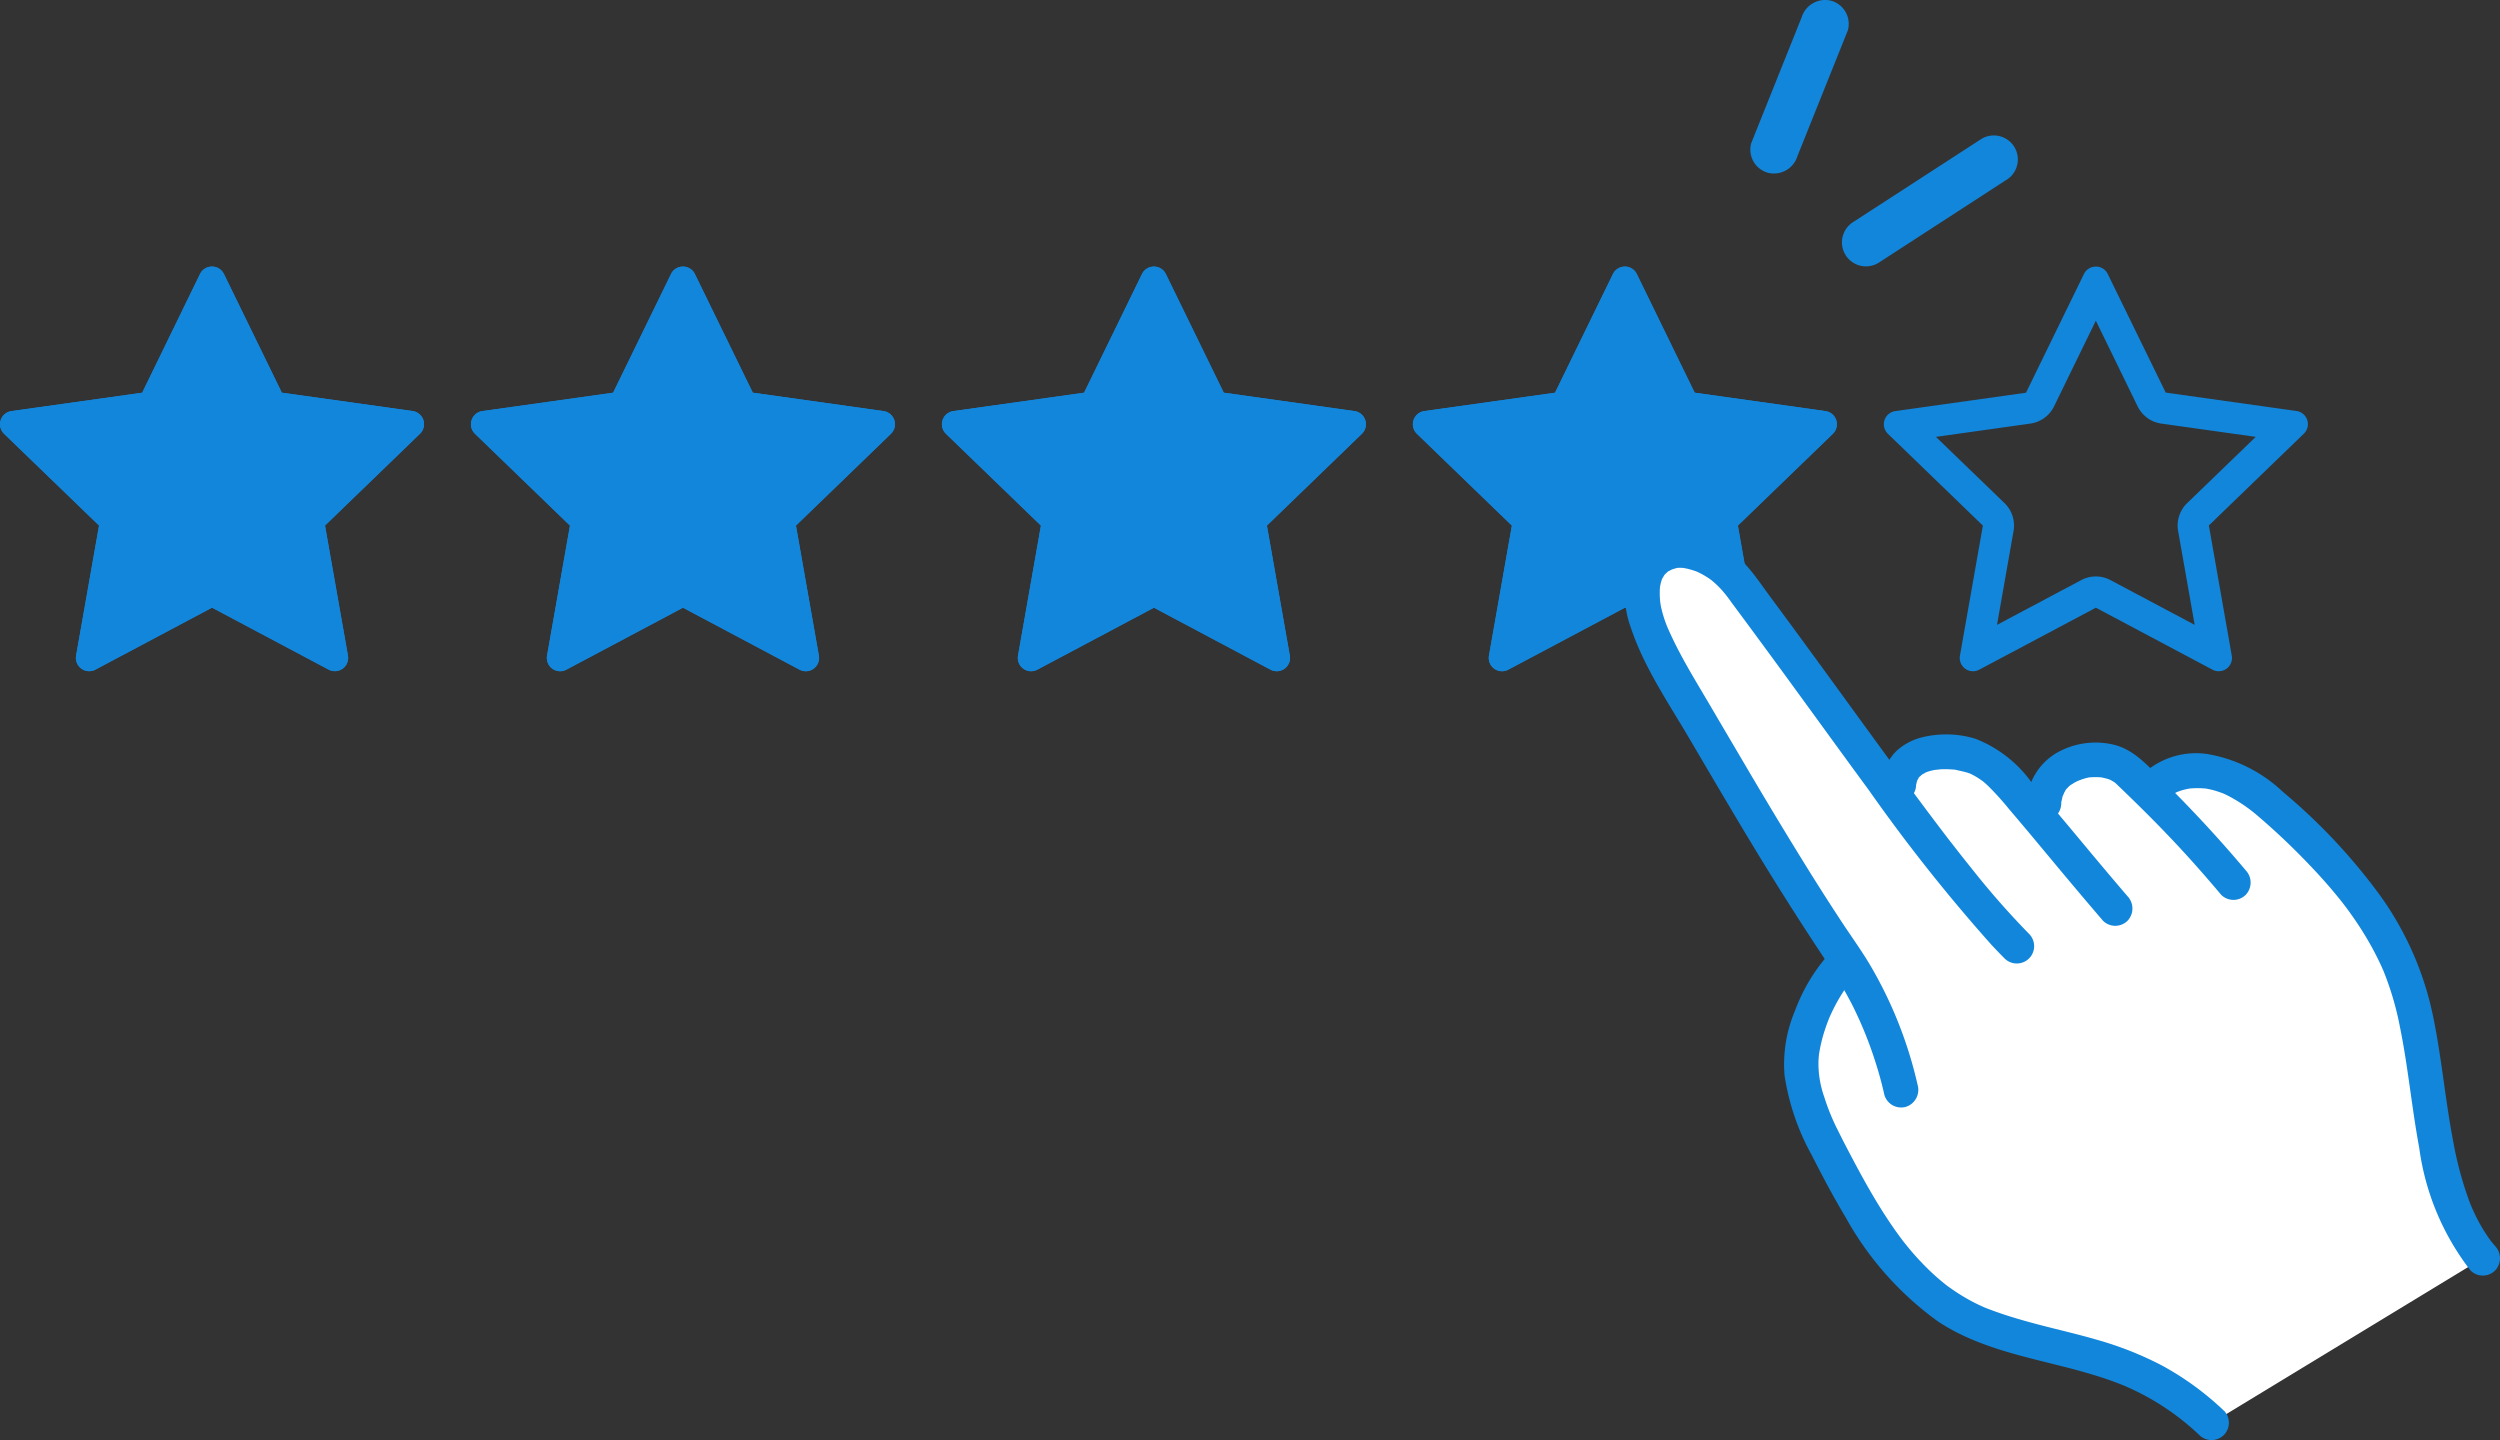 <svg xmlns="http://www.w3.org/2000/svg" width="182.493" height="105.133"><rect width="100%" height="100%" fill="#333333" stroke="none"/><path data-name="Path 2466" d="M16.348 20.005l4.226 8.661 9.543 1.342a.97.97 0 01.539 1.658l-6.932 6.7 1.676 9.487a.97.97 0 01-1.41 1.025l-8.514-4.52-8.51 4.523a.97.97 0 01-1.41-1.025l1.673-9.498L.3 31.667a.97.97 0 01.539-1.658l9.543-1.342 4.218-8.662a.97.97 0 011.743 0" fill="#1286db"/><path data-name="Path 2467" d="M15.476 23.409l3.052 6.256a2.276 2.276 0 001.728 1.256l6.893.969-5.006 4.836a2.276 2.276 0 00-.66 2.032l1.208 6.855-6.146-3.267a2.276 2.276 0 00-2.136 0l-6.147 3.266 1.208-6.853a2.276 2.276 0 00-.66-2.032L3.8 31.89l6.893-.969a2.276 2.276 0 001.728-1.256zm0-3.948a.958.958 0 00-.876.545l-4.221 8.661-9.543 1.342A.97.97 0 00.3 31.667l6.932 6.7-1.676 9.486a.967.967 0 001.41 1.025l8.51-4.523 8.51 4.523a.967.967 0 001.41-1.025l-1.672-9.494 6.932-6.7a.97.97 0 00-.539-1.658l-9.544-1.334-4.225-8.661a.958.958 0 00-.872-.547" fill="#1286db"/><path data-name="Path 2468" d="M50.726 20.005l4.226 8.661 9.543 1.342a.97.97 0 01.539 1.658l-6.932 6.7 1.672 9.491a.97.97 0 01-1.41 1.025l-8.51-4.523-8.51 4.523a.97.97 0 01-1.41-1.025l1.673-9.491-6.932-6.7a.97.97 0 01.538-1.658l9.543-1.342 4.226-8.661a.97.97 0 011.743 0" fill="#1286db"/><path data-name="Path 2469" d="M49.854 23.409l3.052 6.256a2.275 2.275 0 001.728 1.256l6.893.969-5.007 4.836a2.276 2.276 0 00-.66 2.032l1.208 6.855-6.146-3.267a2.275 2.275 0 00-2.136 0l-6.146 3.267 1.208-6.855a2.276 2.276 0 00-.66-2.032l-5.006-4.836 6.892-.969a2.276 2.276 0 001.728-1.256zm0-3.948a.958.958 0 00-.872.545l-4.226 8.661-9.543 1.342a.97.97 0 00-.538 1.658l6.932 6.7-1.673 9.491a.967.967 0 001.41 1.025l8.51-4.523 8.51 4.523a.967.967 0 001.41-1.025l-1.672-9.491 6.932-6.7a.97.97 0 00-.539-1.658l-9.543-1.342-4.226-8.661a.958.958 0 00-.871-.545" fill="#1286db"/><path data-name="Path 2470" d="M85.105 20.005l4.226 8.661 9.543 1.342a.97.97 0 01.538 1.658l-6.932 6.7 1.673 9.491a.97.97 0 01-1.41 1.025l-8.51-4.523-8.51 4.523a.97.97 0 01-1.41-1.025l1.672-9.491-6.931-6.7a.97.97 0 01.538-1.658l9.543-1.342 4.226-8.661a.969.969 0 011.743 0" fill="#1286db"/><path data-name="Path 2471" d="M84.233 23.409l3.052 6.256a2.276 2.276 0 001.728 1.256l6.892.969-5.006 4.836a2.275 2.275 0 00-.66 2.032l1.208 6.855-6.146-3.267a2.275 2.275 0 00-2.136 0l-6.146 3.267 1.208-6.855a2.276 2.276 0 00-.66-2.032l-5.006-4.836 6.893-.969a2.276 2.276 0 001.729-1.256zm0-3.948a.958.958 0 00-.871.545l-4.226 8.661-9.543 1.342a.97.97 0 00-.539 1.658l6.931 6.7-1.672 9.491a.972.972 0 00.955 1.14.962.962 0 00.455-.116l8.51-4.523 8.51 4.523a.967.967 0 001.41-1.025l-1.673-9.491 6.932-6.7a.97.97 0 00-.539-1.658l-9.543-1.342-4.225-8.66a.959.959 0 00-.872-.545" fill="#1286db"/><path data-name="Path 2472" d="M119.483 20.005l4.226 8.661 9.542 1.342a.97.97 0 01.539 1.658l-6.932 6.7 1.672 9.491a.969.969 0 01-1.41 1.025l-8.51-4.523-8.51 4.523a.97.97 0 01-1.41-1.025l1.673-9.491-6.932-6.7a.97.97 0 01.539-1.658l9.543-1.342 4.226-8.661a.969.969 0 011.743 0" fill="#1286db"/><path data-name="Path 2473" d="M118.612 23.409l3.052 6.256a2.276 2.276 0 001.729 1.256l6.893.969-5.006 4.836a2.274 2.274 0 00-.66 2.032l1.208 6.855-6.147-3.267a2.273 2.273 0 00-2.135 0l-6.146 3.267 1.205-6.854a2.276 2.276 0 00-.661-2.032l-5.006-4.836 6.892-.969a2.277 2.277 0 001.729-1.256zm0-3.948a.958.958 0 00-.871.545l-4.226 8.661-9.543 1.342a.97.97 0 00-.539 1.658l6.932 6.7-1.673 9.491a.967.967 0 001.41 1.025l8.51-4.523 8.51 4.523a.967.967 0 001.41-1.025l-1.672-9.491 6.932-6.7a.97.97 0 00-.539-1.658l-9.548-1.342-4.222-8.661a.958.958 0 00-.872-.545" fill="#1286db"/><path data-name="Path 2474" d="M152.991 23.409l3.051 6.256a2.279 2.279 0 001.729 1.256l6.892.969-5.006 4.836a2.277 2.277 0 00-.661 2.032l1.209 6.855-6.146-3.267a2.275 2.275 0 00-2.136 0l-6.146 3.267 1.207-6.855a2.277 2.277 0 00-.66-2.032l-5.007-4.836 6.893-.969a2.277 2.277 0 001.729-1.256zm0-3.948a.958.958 0 00-.871.545l-4.227 8.661-9.542 1.342a.97.97 0 00-.539 1.658l6.933 6.7-1.673 9.491a.967.967 0 001.41 1.025l8.51-4.523 8.51 4.523a.967.967 0 001.41-1.025l-1.671-9.499 6.931-6.7a.969.969 0 00-.538-1.658l-9.543-1.342-4.228-8.653a.957.957 0 00-.872-.547" fill="#1286db"/><g data-name="Group 3700"><path data-name="Path 2448" d="M161.444 103.876c-5.61-5.312-10.833-4.9-16.631-7.1-5.329-2.028-8.327-7.04-10.966-12.1a17.267 17.267 0 01-2.366-6.6 11.738 11.738 0 013.168-7.826l.143-.143c-4.487-6.642-7.609-12.15-12.272-20.044a21.375 21.375 0 01-2.51-5.522c-.487-2.745.56-4.016 2.246-4.348a5.55 5.55 0 014.764 2.51c4.51 6.051 8.356 11.46 11.708 15.98-.875-3.823 2.67-4.009 4.423-3.719a6.011 6.011 0 013.6 2.265 220.803 220.803 0 012.573 3.031c-.524-2.664.467-4.038 2.433-4.641a3.882 3.882 0 013.589.672c.548.523 1.068 1.025 1.571 1.518a4.774 4.774 0 015.179-1.3 12.77 12.77 0 014.661 3.08c3.725 3.414 7.261 7.294 8.877 12.081 2.113 6.253 1.276 15.191 5.6 20.175" fill="#fff"/><path data-name="Path 2449" d="M139.991 79.24a30.61 30.61 0 00-3.337-8.552c-.688-1.2-1.511-2.318-2.268-3.473q-1.242-1.894-2.439-3.817a357.049 357.049 0 01-4.626-7.673q-1.269-2.151-2.533-4.305c-.754-1.281-1.533-2.551-2.223-3.869q-.225-.43-.437-.867-.105-.219-.207-.439l-.1-.219c-.007-.015-.155-.37-.058-.132a8.7 8.7 0 01-.532-1.684c.006.032-.058-.4-.036-.219.017.142-.01-.11-.012-.14a6.442 6.442 0 01-.026-.52c0-.142 0-.283.014-.425.005-.066.012-.133.02-.2-.024.207-.014.108.018-.038a3.443 3.443 0 01.095-.342.992.992 0 01.059-.159c.015 0-.15.289-.026.078.053-.09.108-.181.16-.272.11-.2-.06.067-.061.072.01-.042.121-.138.151-.168s.076-.067.109-.1c.145-.16-.078.049-.083.056a.949.949 0 01.284-.184c.037-.021.355-.189.159-.086-.17.089-.022.009.031-.006.076-.023.152-.05.229-.071.094-.026.2-.037.291-.068-.1.033-.4.027-.166.028.143 0 .283 0 .426.011.3.019-.215-.044-.032-.007.09.018.182.032.272.052a5.329 5.329 0 01.689.2c.055.02.109.043.165.063-.271-.1-.111-.049-.049-.018.131.066.263.127.391.2s.239.138.355.214q.091.059.179.121l.135.1a.989.989 0 00-.031-.023 6.958 6.958 0 01.757.723 10.922 10.922 0 01.7.9q.784 1.054 1.562 2.111 1.531 2.076 3.048 4.161c1.8 2.469 3.589 4.945 5.4 7.407a124.537 124.537 0 008.97 11.315q.457.49.929.966a1.266 1.266 0 101.79-1.79 60 60 0 01-4.112-4.677q-.569-.706-1.127-1.421l-.256-.328c-.044-.056-.323-.419-.157-.2q-.3-.384-.59-.769-1.249-1.637-2.47-3.3c-1.828-2.474-3.631-4.966-5.441-7.454q-1.536-2.111-3.08-4.216-.812-1.106-1.628-2.208c-.556-.751-1.086-1.54-1.7-2.24-1.395-1.582-3.919-2.959-6.079-2.235a3.978 3.978 0 00-2.573 2.512 6.691 6.691 0 00.135 4.118c.953 2.916 2.76 5.553 4.3 8.177 1.625 2.764 3.246 5.532 4.911 8.273q2.389 3.932 4.935 7.765a30.517 30.517 0 012.071 3.462 28.618 28.618 0 011.691 4.194c.243.761.453 1.531.625 2.311a1.275 1.275 0 001.557.884 1.3 1.3 0 00.884-1.557" fill="#1286db"/><path data-name="Path 2450" d="M139.87 57.299c.031-.319-.066.166 0-.008a1.785 1.785 0 00.043-.182c.02-.072.047-.142.068-.214-.011.038-.131.25-.024.067.014-.025.163-.286.17-.281.036.028-.21.216-.021.04a1.342 1.342 0 00.17-.164c.09-.124-.208.122-.071.052.057-.029.11-.075.164-.108s.278-.12.28-.149c0 .045-.259.095-.081.034.064-.022.127-.046.191-.066.13-.041.261-.075.395-.1.067-.015.134-.025.2-.039.154-.031.036.056-.093.01a1.168 1.168 0 00.325-.03 6.725 6.725 0 01.791 0c.1.005.2.012.3.022.047 0 .095.011.142.015.252.021-.263-.055-.1-.014.344.086.682.141 1.02.26.232.082.066.027.018 0 .069.032.138.065.206.1a5.466 5.466 0 01.493.286c.065.042.381.274.209.138.153.12.3.249.441.381a20.619 20.619 0 011.563 1.73c1.029 1.205 2.042 2.424 3.056 3.641a368.583 368.583 0 003.789 4.493 1.272 1.272 0 001.79 0 1.3 1.3 0 000-1.789c-2.381-2.77-4.68-5.609-7.057-8.382a9.117 9.117 0 00-4.056-3.118 7.351 7.351 0 00-3.828-.116 4.28 4.28 0 00-1.962 1.044 3.793 3.793 0 00-1.062 2.453 1.27 1.27 0 001.266 1.266 1.3 1.3 0 001.266-1.266" fill="#1286db"/><path data-name="Path 2451" d="M150.463 58.659c.006-.075.012-.149.02-.224 0 .026-.05.2-.006.07.038-.112.049-.237.083-.351.028-.1.2-.4.045-.153.064-.105.122-.22.182-.327.1-.186-.153.146.053-.074.074-.079.147-.158.228-.231.046-.042.095-.081.142-.121-.016.014-.184.113-.065.056s.22-.143.333-.2.211-.107.319-.157c-.264.123.136-.043.2-.063.112-.036.224-.069.339-.1.049-.011.1-.019.147-.031.237-.059-.135 0 .023-.006a6.342 6.342 0 01.764-.011c.038 0 .272.03.11.007s.035.008.054.012c.147.033.293.064.436.109.071.022.142.047.212.074-.052-.021-.2-.105 0 .009.114.063.224.126.332.2s-.024-.015-.038-.028c.062.056.123.114.184.172l.4.385q.721.693 1.433 1.4 1.345 1.331 2.637 2.715a97.313 97.313 0 013.111 3.529 1.27 1.27 0 001.79 0 1.3 1.3 0 000-1.79q-2.864-3.4-6.026-6.519c-1.076-1.057-2.105-2.3-3.636-2.657a5.732 5.732 0 00-4.066.564 4.459 4.459 0 00-2.269 3.746 1.272 1.272 0 001.266 1.266 1.3 1.3 0 001.266-1.266" fill="#1286db"/><path data-name="Path 2452" d="M157.848 58.666a3.858 3.858 0 01.368-.4c.053-.049.108-.1.162-.143-.187.162-.009.01.047-.027a3.968 3.968 0 01.419-.245c.064-.032.13-.064.2-.092-.254.11.047-.009.1-.028a4.886 4.886 0 01.531-.14c.072-.015.145-.027.218-.04-.264.046-.019 0 .05 0a6.438 6.438 0 011.118.016c.213.019-.292-.067.051.012.072.017.146.028.219.044.188.042.374.094.557.154.085.028.168.058.252.088.237.084.124.044.069.021a6.751 6.751 0 01.657.321 11.349 11.349 0 011.988 1.388 50.158 50.158 0 013.648 3.455c.578.6 1.14 1.214 1.679 1.849q.382.449.748.911c-.027-.034.237.3.142.181s.164.218.139.184q.2.261.385.526a24.638 24.638 0 011.336 2.074q.29.505.553 1.026.146.289.283.583l.108.236c.007.015.159.362.079.174a21.842 21.842 0 011.242 4.207c.592 2.906.856 5.866 1.4 8.78a18.672 18.672 0 003.748 8.964 1.272 1.272 0 001.79 0 1.3 1.3 0 000-1.79 15.33 15.33 0 01-.333-.4c.154.2.038.048.008.006-.06-.085-.123-.169-.182-.255q-.3-.432-.558-.89-.249-.438-.463-.9c-.069-.146-.133-.293-.2-.44.105.238.006.015-.018-.046q-.071-.176-.139-.354a25.8 25.8 0 01-1.148-4.228c-.585-3.006-.846-6.065-1.453-9.067a23.148 23.148 0 00-3.829-8.907 42.539 42.539 0 00-7.176-7.672 10.556 10.556 0 00-5.583-2.77 5.7 5.7 0 00-5 1.844 1.3 1.3 0 000 1.79 1.28 1.28 0 001.79 0" fill="#1286db"/><path data-name="Path 2453" d="M162.342 102.98a21.222 21.222 0 00-4.571-3.327 24.715 24.715 0 00-4.615-1.829c-1.461-.428-2.946-.764-4.418-1.151-.759-.2-1.515-.413-2.262-.655q-.55-.178-1.092-.378a16.42 16.42 0 01-.571-.221c.191.08 0 0-.031-.015-.127-.059-.255-.116-.381-.176a13.9 13.9 0 01-2.024-1.2c-.142-.1-.283-.2-.422-.311.208.161-.093-.078-.109-.091l-.179-.148q-.469-.393-.907-.821a20.108 20.108 0 01-1.617-1.783l-.148-.185c-.238-.3.081.109-.057-.072q-.163-.213-.321-.429-.39-.532-.755-1.082c-.9-1.352-1.7-2.767-2.464-4.2-.42-.789-.837-1.58-1.231-2.382a15.606 15.606 0 01-1-2.443 7.282 7.282 0 01-.424-2.568c.006-.2.024-.4.044-.606.024-.242 0-.022 0 .022.021-.125.041-.249.065-.374a11.286 11.286 0 01.323-1.265q.089-.281.19-.558c.041-.112.086-.222.128-.334.094-.251-.063.129.057-.14.179-.4.373-.8.589-1.18a11.662 11.662 0 01.691-1.087c.016-.022.245-.322.075-.107.069-.087.139-.174.211-.258q.21-.247.439-.477a1.266 1.266 0 10-1.79-1.79 12.957 12.957 0 00-2.734 4.421 10.007 10.007 0 00-.764 4.721 17.331 17.331 0 001.978 5.807c.778 1.535 1.588 3.06 2.472 4.537a23.217 23.217 0 006.728 7.6c2.753 1.844 6.076 2.521 9.236 3.328a44.59 44.59 0 012.52.708c.44.14.877.29 1.31.454q.3.114.6.237c.21.087-.268-.121.08.035.109.049.219.1.328.147a18.465 18.465 0 015.042 3.416 1.266 1.266 0 001.79-1.79" fill="#1286db"/></g><path data-name="Path 2510" d="M131.211 11.388l3.215-8.022.464-1.159a1.757 1.757 0 00-1.224-2.155 1.8 1.8 0 00-2.155 1.223l-3.215 8.024-.464 1.159a1.757 1.757 0 001.224 2.155 1.8 1.8 0 002.155-1.223" fill="#1286db"/><path data-name="Path 2511" d="M137.08 19.216l8.169-5.3 1.163-.754a1.752 1.752 0 10-1.768-3.025l-8.173 5.298-1.163.754a1.752 1.752 0 001.768 3.025" fill="#1286db"/></svg>